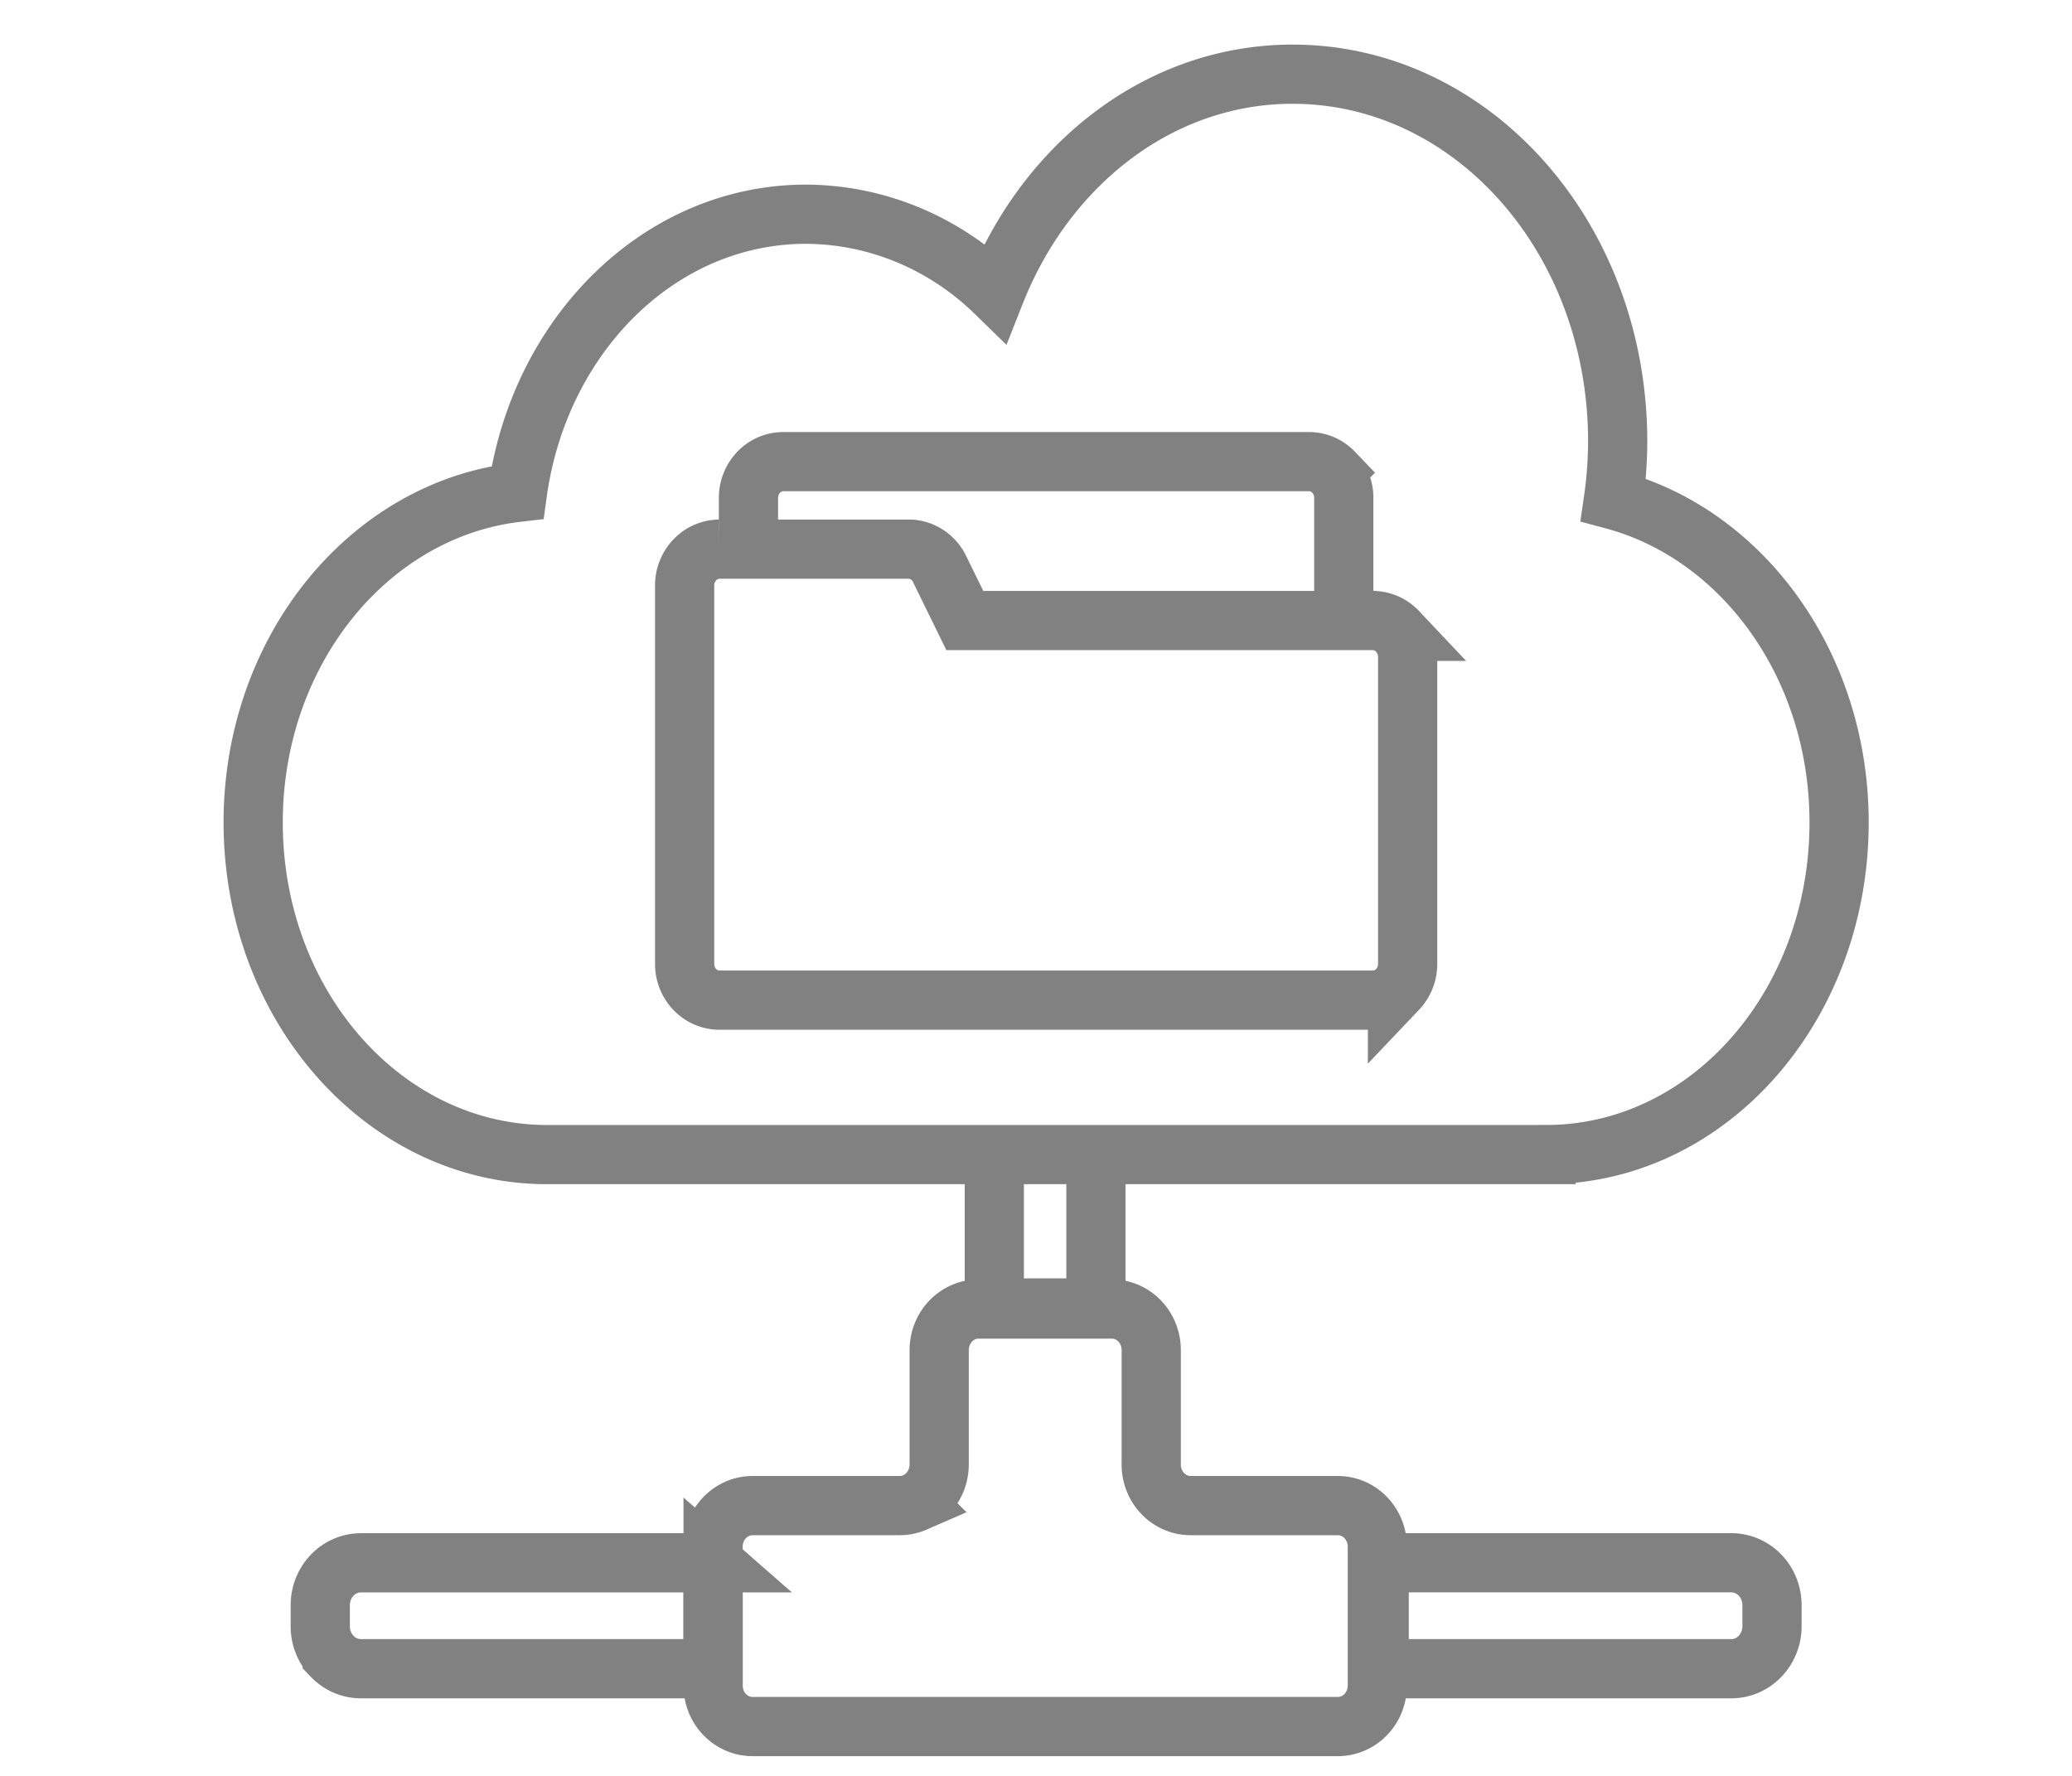 <svg width="84" height="72" viewBox="0 0 84 72" fill="none" xmlns="http://www.w3.org/2000/svg">
    <path d="M46.672 59.367v-4.629c0-.442-.168-.866-.468-1.178a1.567 1.567 0 0 0-1.131-.488h-5.4c-.423 0-.83.175-1.13.488-.3.312-.468.736-.468 1.178v4.63c0 .219-.04.436-.12.64-.08.203-.197.387-.346.543-.148.156-.325.28-.52.363a1.543 1.543 0 0 1-.613.128h-5.968c-.21 0-.418.043-.612.127s-.37.206-.519.361a1.673 1.673 0 0 0-.347.54c-.08.203-.121.42-.121.638v5.626c0 .219.041.435.121.638.08.202.199.386.347.54.149.155.325.278.519.361.194.084.402.127.612.127h23.73c.425 0 .832-.175 1.132-.488.3-.312.468-.736.468-1.178v-5.626c0-.442-.169-.865-.468-1.178a1.567 1.567 0 0 0-1.131-.488H48.27c-.21 0-.42-.043-.614-.128a1.598 1.598 0 0 1-.52-.363 1.675 1.675 0 0 1-.346-.543c-.08-.204-.12-.421-.119-.64zM62.68 46.81c6.57 0 11.878-6.012 11.878-13.467 0-6.364-3.907-11.672-9.15-13.08.112-.774.17-1.554.173-2.337.017-8.236-5.86-14.918-13.18-14.918-5.383 0-9.99 3.641-12.051 8.855-2.082-2.03-4.823-3.165-7.674-3.178-5.927 0-10.806 4.887-11.697 11.277-6.025.696-10.715 6.416-10.715 13.381 0 7.455 5.341 13.468 11.919 13.468H62.68z" stroke="#818181" stroke-width="2.4" stroke-miterlimit="10"/>
    <path d="m39.114 25.158-1.022-2.087a1.44 1.44 0 0 0-.52-.591 1.36 1.36 0 0 0-.741-.216h-7.666a1.39 1.39 0 0 0-.994.432 1.509 1.509 0 0 0-.416 1.036V39.08c0 .39.149.763.413 1.039.265.275.623.43.997.43h26.492c.374 0 .733-.155.997-.43a1.5 1.5 0 0 0 .413-1.039V26.635c0-.39-.148-.765-.413-1.041a1.39 1.39 0 0 0-.997-.436H39.114z" stroke="#818181" stroke-width="2.4" stroke-miterlimit="10"/>
    <path d="M30.343 22.264v-2.079c0-.39.149-.763.413-1.038.264-.276.623-.43.997-.43h21.316c.374 0 .732.154.996.43a1.5 1.5 0 0 1 .413 1.038v4.99M44.43 46.785v6.244h-4.12v-6.244M28.909 63.36v4.295H14.632c-.437 0-.856-.18-1.166-.503a1.755 1.755 0 0 1-.482-1.215v-.858c0-.456.173-.893.482-1.215.31-.322.729-.503 1.166-.503H28.91zM55.913 67.656V63.36h14.276c.437 0 .857.181 1.166.503.31.322.483.76.483 1.215v.859c0 .455-.174.892-.483 1.214-.31.323-.729.504-1.166.504H55.913z" stroke="#818181" stroke-width="2.4" stroke-miterlimit="10"/>
</svg>
